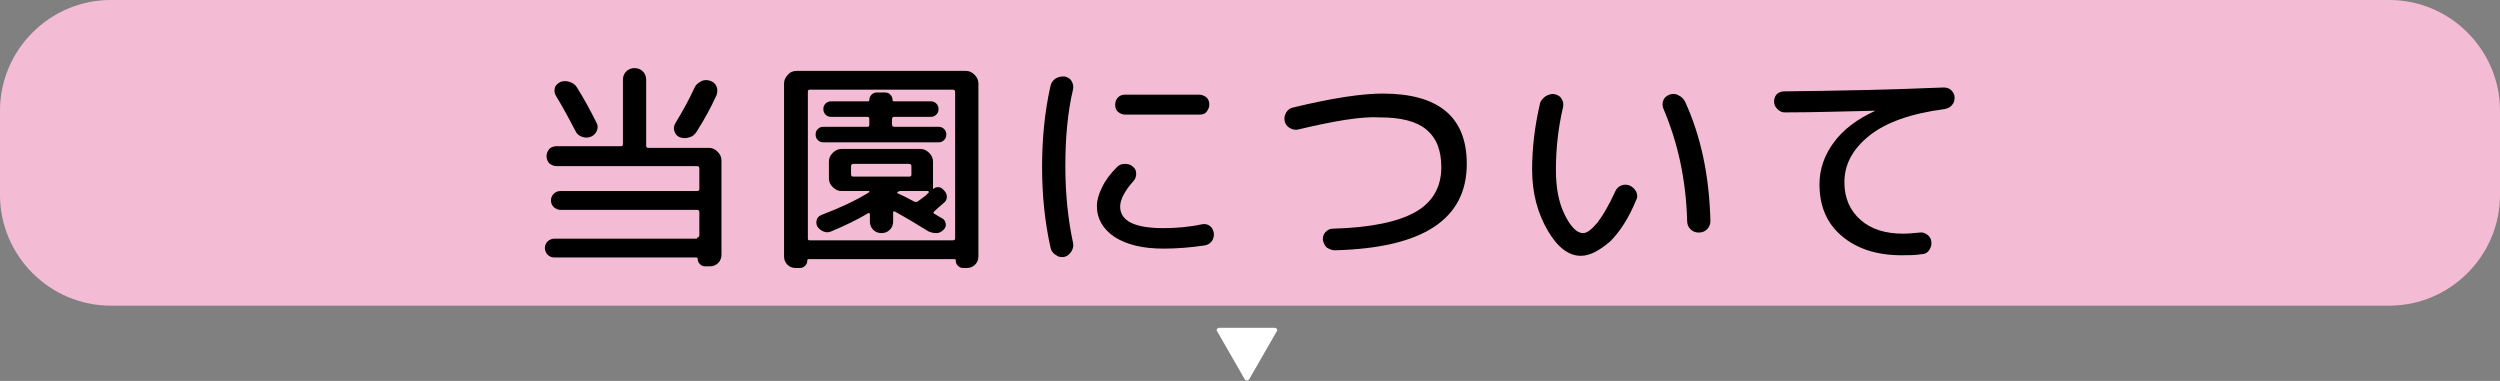 <?xml version="1.0" encoding="utf-8"?>
<!-- Generator: Adobe Illustrator 26.0.2, SVG Export Plug-In . SVG Version: 6.00 Build 0)  -->
<svg version="1.1" id="レイヤー_1" xmlns="http://www.w3.org/2000/svg" xmlns:xlink="http://www.w3.org/1999/xlink" x="0px"
	 y="0px" viewBox="0 0 451.5 68.8" style="enable-background:new 0 0 451.5 68.8;" xml:space="preserve">
<rect x="0" y="0" width="451.5" height="68.8" fill="#808080" stroke="none"/>
<style type="text/css">
	.st0{fill:#F4BCD4;}
	.st1{enable-background:new    ;}
	.st2{fill:#FFFFFF;}
</style>
<g id="レイヤー_2_00000106862612671126398490000007047962324936827580_">
	<g id="レイヤー_3">
		<path class="st0" d="M20,0h411.5c11,0,20,9,20,20v15.2c0,11-9,20-20,20H20c-11,0-20-9-20-20V20C0,9,9,0,20,0z"/>
		<g class="st1">
			<path d="M125.9,42.9c0.2,0,0.4-0.1,0.4-0.4v-4.2c0-0.2-0.1-0.4-0.4-0.4h-24.7c-0.5,0-0.8-0.2-1.2-0.5c-0.3-0.3-0.5-0.7-0.5-1.2
				c0-0.5,0.2-0.9,0.5-1.2c0.3-0.3,0.7-0.5,1.2-0.5h24.7c0.2,0,0.4-0.1,0.4-0.3v-3.8c0-0.2-0.1-0.4-0.4-0.4h-25.4
				c-0.5,0-0.9-0.2-1.3-0.5c-0.3-0.3-0.5-0.8-0.5-1.3c0-0.5,0.2-0.9,0.5-1.3c0.3-0.3,0.8-0.5,1.3-0.5h11.7c0.2,0,0.3-0.1,0.3-0.4
				V14.4c0-0.6,0.2-1.1,0.6-1.5c0.4-0.4,0.9-0.6,1.5-0.6c0.6,0,1.1,0.2,1.5,0.6c0.4,0.4,0.6,0.9,0.6,1.5v11.9c0,0.2,0.1,0.4,0.3,0.4
				h11c0.6,0,1.1,0.2,1.6,0.7c0.5,0.5,0.7,1,0.7,1.6v17c0,0.6-0.2,1.1-0.6,1.5c-0.4,0.4-0.9,0.6-1.5,0.6h-0.8c-0.4,0-0.7-0.1-1-0.4
				c-0.3-0.3-0.4-0.6-0.4-1c0-0.1-0.1-0.2-0.2-0.2h-25.7c-0.5,0-0.9-0.2-1.2-0.5c-0.3-0.3-0.5-0.8-0.5-1.2c0-0.5,0.2-0.9,0.5-1.2
				c0.3-0.3,0.8-0.5,1.2-0.5H125.9z M101.2,14.8c0.6-0.2,1.1-0.2,1.7,0c0.6,0.2,1,0.5,1.3,1c1.2,1.9,2.4,4.1,3.5,6.3
				c0.3,0.5,0.3,1,0.1,1.5c-0.2,0.5-0.6,0.9-1.1,1.1c-0.5,0.2-1.1,0.2-1.6,0c-0.6-0.2-1-0.6-1.2-1.1c-1-1.9-2.1-4-3.5-6.3
				c-0.3-0.5-0.3-0.9-0.2-1.4S100.7,15.1,101.2,14.8z M125.4,15.9c0.2-0.5,0.6-0.9,1.2-1.2c0.5-0.3,1.1-0.3,1.7-0.1
				c0.5,0.2,0.9,0.5,1.1,1c0.2,0.5,0.2,1,0,1.6c-1,2.2-2.2,4.4-3.6,6.6c-0.3,0.5-0.8,0.9-1.3,1c-0.6,0.2-1.1,0.2-1.7,0
				c-0.5-0.2-0.8-0.5-1-1.1c-0.2-0.5-0.1-1,0.2-1.5C123.2,20.2,124.4,18.1,125.4,15.9z"/>
			<path d="M143.7,48.4c-0.6,0-1.1-0.2-1.5-0.6s-0.6-0.9-0.6-1.5V15.1c0-0.6,0.2-1.1,0.7-1.6c0.4-0.5,1-0.7,1.6-0.7h30.5
				c0.6,0,1.1,0.2,1.6,0.7c0.5,0.5,0.7,1,0.7,1.6v31.2c0,0.6-0.2,1.1-0.6,1.5c-0.4,0.4-0.9,0.6-1.5,0.6h-0.6c-0.4,0-0.7-0.1-1-0.4
				c-0.3-0.3-0.4-0.6-0.4-1c0-0.2-0.1-0.2-0.2-0.2H146c-0.1,0-0.2,0.1-0.2,0.2c0,0.4-0.1,0.7-0.4,1c-0.3,0.3-0.6,0.4-1,0.4H143.7z
				 M145.9,16.6v26.5c0,0.2,0.1,0.3,0.3,0.3h25.9c0.2,0,0.4-0.1,0.4-0.3V16.6c0-0.2-0.1-0.4-0.4-0.4h-25.9
				C146,16.2,145.9,16.3,145.9,16.6z M148.7,25.7c-0.4,0-0.7-0.1-1-0.4c-0.3-0.3-0.4-0.6-0.4-1c0-0.4,0.1-0.7,0.4-1
				c0.3-0.3,0.6-0.4,1-0.4h8c0.2,0,0.3-0.1,0.3-0.4v-1c0-0.2-0.1-0.4-0.3-0.4h-6.6c-0.4,0-0.7-0.1-1-0.4c-0.3-0.3-0.4-0.6-0.4-1
				s0.1-0.7,0.4-1c0.3-0.3,0.6-0.4,1-0.4h6.7c0.1,0,0.2-0.1,0.2-0.2c0-0.4,0.1-0.7,0.4-1c0.3-0.3,0.6-0.4,1-0.4h1.4
				c0.4,0,0.7,0.1,1,0.4c0.3,0.3,0.4,0.6,0.4,1c0,0.1,0.1,0.2,0.2,0.2h6.7c0.4,0,0.7,0.1,1,0.4c0.3,0.3,0.4,0.6,0.4,1
				s-0.1,0.7-0.4,1c-0.3,0.3-0.6,0.4-1,0.4h-6.6c-0.2,0-0.4,0.1-0.4,0.4v1c0,0.2,0.1,0.4,0.4,0.4h8c0.4,0,0.7,0.1,1,0.4
				c0.3,0.3,0.4,0.6,0.4,1c0,0.4-0.1,0.7-0.4,1c-0.3,0.3-0.6,0.4-1,0.4H148.7z M170.5,36.6c-0.8,0.7-1.4,1.2-1.8,1.6
				c-0.2,0.2-0.1,0.3,0,0.4c0.2,0.1,0.4,0.2,0.7,0.4s0.5,0.3,0.7,0.4c0.4,0.2,0.6,0.5,0.7,1c0.1,0.4-0.1,0.8-0.4,1.1
				c-0.4,0.4-0.8,0.6-1.3,0.6s-0.9-0.1-1.4-0.3c-2.1-1.3-4.1-2.5-6.1-3.6c-0.2-0.1-0.3,0-0.3,0.2v1.6c0,0.6-0.2,1.1-0.6,1.5
				c-0.4,0.4-0.9,0.6-1.5,0.6c-0.6,0-1.1-0.2-1.5-0.6s-0.6-0.9-0.6-1.5v-1.3c0-0.1,0-0.1-0.1-0.2s-0.1,0-0.2,0
				c-2,1.2-4.3,2.3-6.7,3.3c-0.5,0.2-0.9,0.2-1.4,0c-0.5-0.2-0.8-0.5-1.1-0.9c-0.2-0.4-0.2-0.8-0.1-1.2s0.4-0.7,0.9-0.9
				c3.4-1.3,6.2-2.6,8.6-4.1c0,0,0-0.1,0-0.1c0,0,0-0.1-0.1-0.1h-3.1H152c-0.6,0-1.1-0.2-1.6-0.7c-0.5-0.5-0.7-1-0.7-1.6v-3
				c0-0.6,0.2-1.1,0.7-1.6c0.5-0.5,1-0.7,1.6-0.7h14.2c0.6,0,1.1,0.2,1.6,0.7c0.5,0.5,0.7,1,0.7,1.6V34c0,0,0,0,0,0.1
				c0,0,0.1,0,0.1,0c0.2-0.2,0.5-0.3,0.8-0.3c0.3,0,0.6,0.1,0.8,0.3l0.3,0.3c0.3,0.3,0.5,0.7,0.5,1.1
				C171,35.9,170.9,36.3,170.5,36.6z M154.1,31.9h10.1c0.2,0,0.4-0.1,0.4-0.3V30c0-0.2-0.1-0.4-0.4-0.4h-10.1
				c-0.2,0-0.4,0.1-0.4,0.4v1.5C153.7,31.8,153.9,31.9,154.1,31.9z M167.7,34.8c0.1-0.1,0.1-0.1,0-0.2c0-0.1-0.1-0.1-0.1-0.1h-5.1
				c-0.1,0-0.3,0.1-0.4,0.2c-0.1,0.1-0.1,0.2,0,0.2c0.7,0.3,1.7,0.8,3,1.5c0.2,0.1,0.4,0.1,0.6,0c0.2-0.1,0.4-0.3,0.7-0.5
				c0.3-0.2,0.5-0.4,0.8-0.6C167.3,35.2,167.5,35,167.7,34.8z"/>
			<path d="M192.2,46.4c-0.6,0.1-1.1,0-1.6-0.4c-0.5-0.3-0.8-0.8-0.9-1.4c-1-4.5-1.5-9.3-1.5-14.5c0-5.2,0.5-10,1.5-14.5
				c0.1-0.6,0.4-1,0.9-1.4c0.5-0.3,1-0.4,1.6-0.4c0.5,0.1,1,0.3,1.3,0.8c0.3,0.5,0.4,1,0.3,1.5c-1,4.2-1.4,8.9-1.4,13.9
				c0,5.1,0.5,9.7,1.4,13.9c0.1,0.5,0,1-0.3,1.5S192.7,46.3,192.2,46.4z M210.1,44.9c-3.7,0-6.6-0.7-8.8-2.1
				c-2.1-1.4-3.2-3.3-3.2-5.6c0-1,0.3-2.1,0.9-3.3c0.6-1.3,1.5-2.5,2.7-3.7c0.4-0.4,0.8-0.6,1.4-0.6c0.6,0,1.1,0.1,1.5,0.5
				c0.4,0.3,0.6,0.7,0.6,1.3c0,0.5-0.2,1-0.5,1.3c-1.6,1.8-2.4,3.4-2.4,4.6c0,2.6,2.6,3.9,7.8,3.9c2.3,0,4.7-0.2,7-0.7
				c0.5-0.1,1,0,1.4,0.3c0.4,0.3,0.6,0.7,0.7,1.2c0.1,0.5,0,1-0.3,1.5c-0.3,0.4-0.7,0.7-1.2,0.8C215.1,44.7,212.6,44.9,210.1,44.9z
				 M216.6,17.1c0.5,0,0.9,0.2,1.3,0.5c0.4,0.4,0.5,0.8,0.5,1.3c0,0.5-0.2,0.9-0.5,1.3c-0.3,0.4-0.8,0.5-1.3,0.5h-13.4
				c-0.5,0-0.9-0.2-1.3-0.5c-0.4-0.4-0.5-0.8-0.5-1.3c0-0.5,0.2-1,0.5-1.3c0.4-0.4,0.8-0.5,1.3-0.5H216.6z"/>
			<path d="M234.4,23.4c-0.5,0.1-1,0-1.5-0.3c-0.5-0.3-0.8-0.7-0.9-1.3c-0.1-0.5,0-1,0.3-1.5s0.7-0.8,1.3-0.9
				c7-1.7,12.4-2.5,16.1-2.5c10.1,0,15.2,4.2,15.2,12.7c0,10-7.9,15.2-23.8,15.6c-0.6,0-1-0.2-1.5-0.5c-0.4-0.4-0.6-0.9-0.7-1.4
				c0-0.5,0.1-1,0.5-1.4c0.4-0.4,0.8-0.6,1.3-0.6c6.8-0.2,11.7-1.2,14.9-3s4.7-4.6,4.7-8.1c0-3.1-0.9-5.3-2.7-6.8
				c-1.8-1.5-4.6-2.2-8.4-2.2C246,21,241.1,21.8,234.4,23.4z"/>
			<path d="M285.5,46.2c-2.2,0-4.2-1.5-6-4.6s-2.8-6.7-2.8-11c0-4,0.5-7.9,1.4-11.8c0.1-0.6,0.5-1,1-1.4c0.5-0.3,1.1-0.5,1.6-0.4
				c0.5,0.1,1,0.3,1.3,0.8c0.3,0.5,0.4,0.9,0.3,1.5c-0.9,3.8-1.3,7.6-1.3,11.4c0,3.2,0.5,5.9,1.6,8.1c1.1,2.2,2.2,3.3,3.3,3.3
				c0.7,0,1.5-0.6,2.6-1.9c1-1.3,2.1-3.2,3.2-5.6c0.2-0.5,0.6-0.9,1.1-1.1c0.5-0.2,1-0.2,1.5,0c0.5,0.2,0.9,0.6,1.2,1.1
				c0.2,0.5,0.3,1,0,1.5c-1.3,3.2-2.9,5.7-4.7,7.5C288.8,45.3,287.1,46.2,285.5,46.2z M304.7,39.9c-0.2-7.5-1.7-14.2-4.3-20.3
				c-0.2-0.5-0.2-1,0-1.5c0.2-0.5,0.6-0.8,1.1-1c0.5-0.2,1.1-0.2,1.6,0.1c0.5,0.2,0.9,0.6,1.2,1.1c2.9,6.3,4.4,13.5,4.6,21.6
				c0,0.6-0.2,1.1-0.6,1.5c-0.4,0.4-0.9,0.6-1.5,0.6c-0.6,0-1.1-0.2-1.5-0.6S304.7,40.5,304.7,39.9z"/>
			<path d="M322.3,20.3c-0.5,0-0.9-0.2-1.3-0.6c-0.4-0.4-0.6-0.8-0.6-1.4c0-0.5,0.2-1,0.5-1.3s0.8-0.5,1.3-0.5
				c9.7-0.1,19.3-0.3,28.8-0.7c0.5,0,1,0.1,1.4,0.5c0.4,0.4,0.6,0.8,0.6,1.3c0,0.5-0.1,1-0.5,1.4c-0.3,0.4-0.8,0.6-1.3,0.7
				c-6.1,0.8-10.6,2.4-13.6,4.8c-3,2.4-4.5,5.2-4.5,8.4c0,2.9,1,5.1,2.9,6.8c1.9,1.7,4.5,2.5,7.7,2.5c0.9,0,1.9-0.1,3-0.2
				c0.5-0.1,1,0.1,1.4,0.4s0.7,0.8,0.7,1.3c0.1,0.5-0.1,1-0.4,1.5c-0.3,0.4-0.7,0.7-1.3,0.7c-1.2,0.2-2.4,0.2-3.7,0.2
				c-4.5,0-8.1-1.2-10.8-3.5s-4-5.4-4-9.3c0-2.8,0.9-5.3,2.6-7.6c1.7-2.3,4.2-4.2,7.5-5.7c0,0,0,0,0,0s0,0-0.1,0
				C333.4,20.1,327.9,20.3,322.3,20.3z"/>
		</g>
		<path class="st2" d="M230.2,59.2c0.2,0,0.3,0.1,0.4,0.2c0.1,0.1,0.1,0.3,0,0.4l-5,8.7c-0.1,0.2-0.4,0.3-0.6,0.2
			c-0.1,0-0.1-0.1-0.2-0.2l-5-8.7c-0.1-0.1-0.1-0.3,0-0.4c0.1-0.1,0.2-0.2,0.4-0.2H230.2z"/>
	</g>
</g>
</svg>
